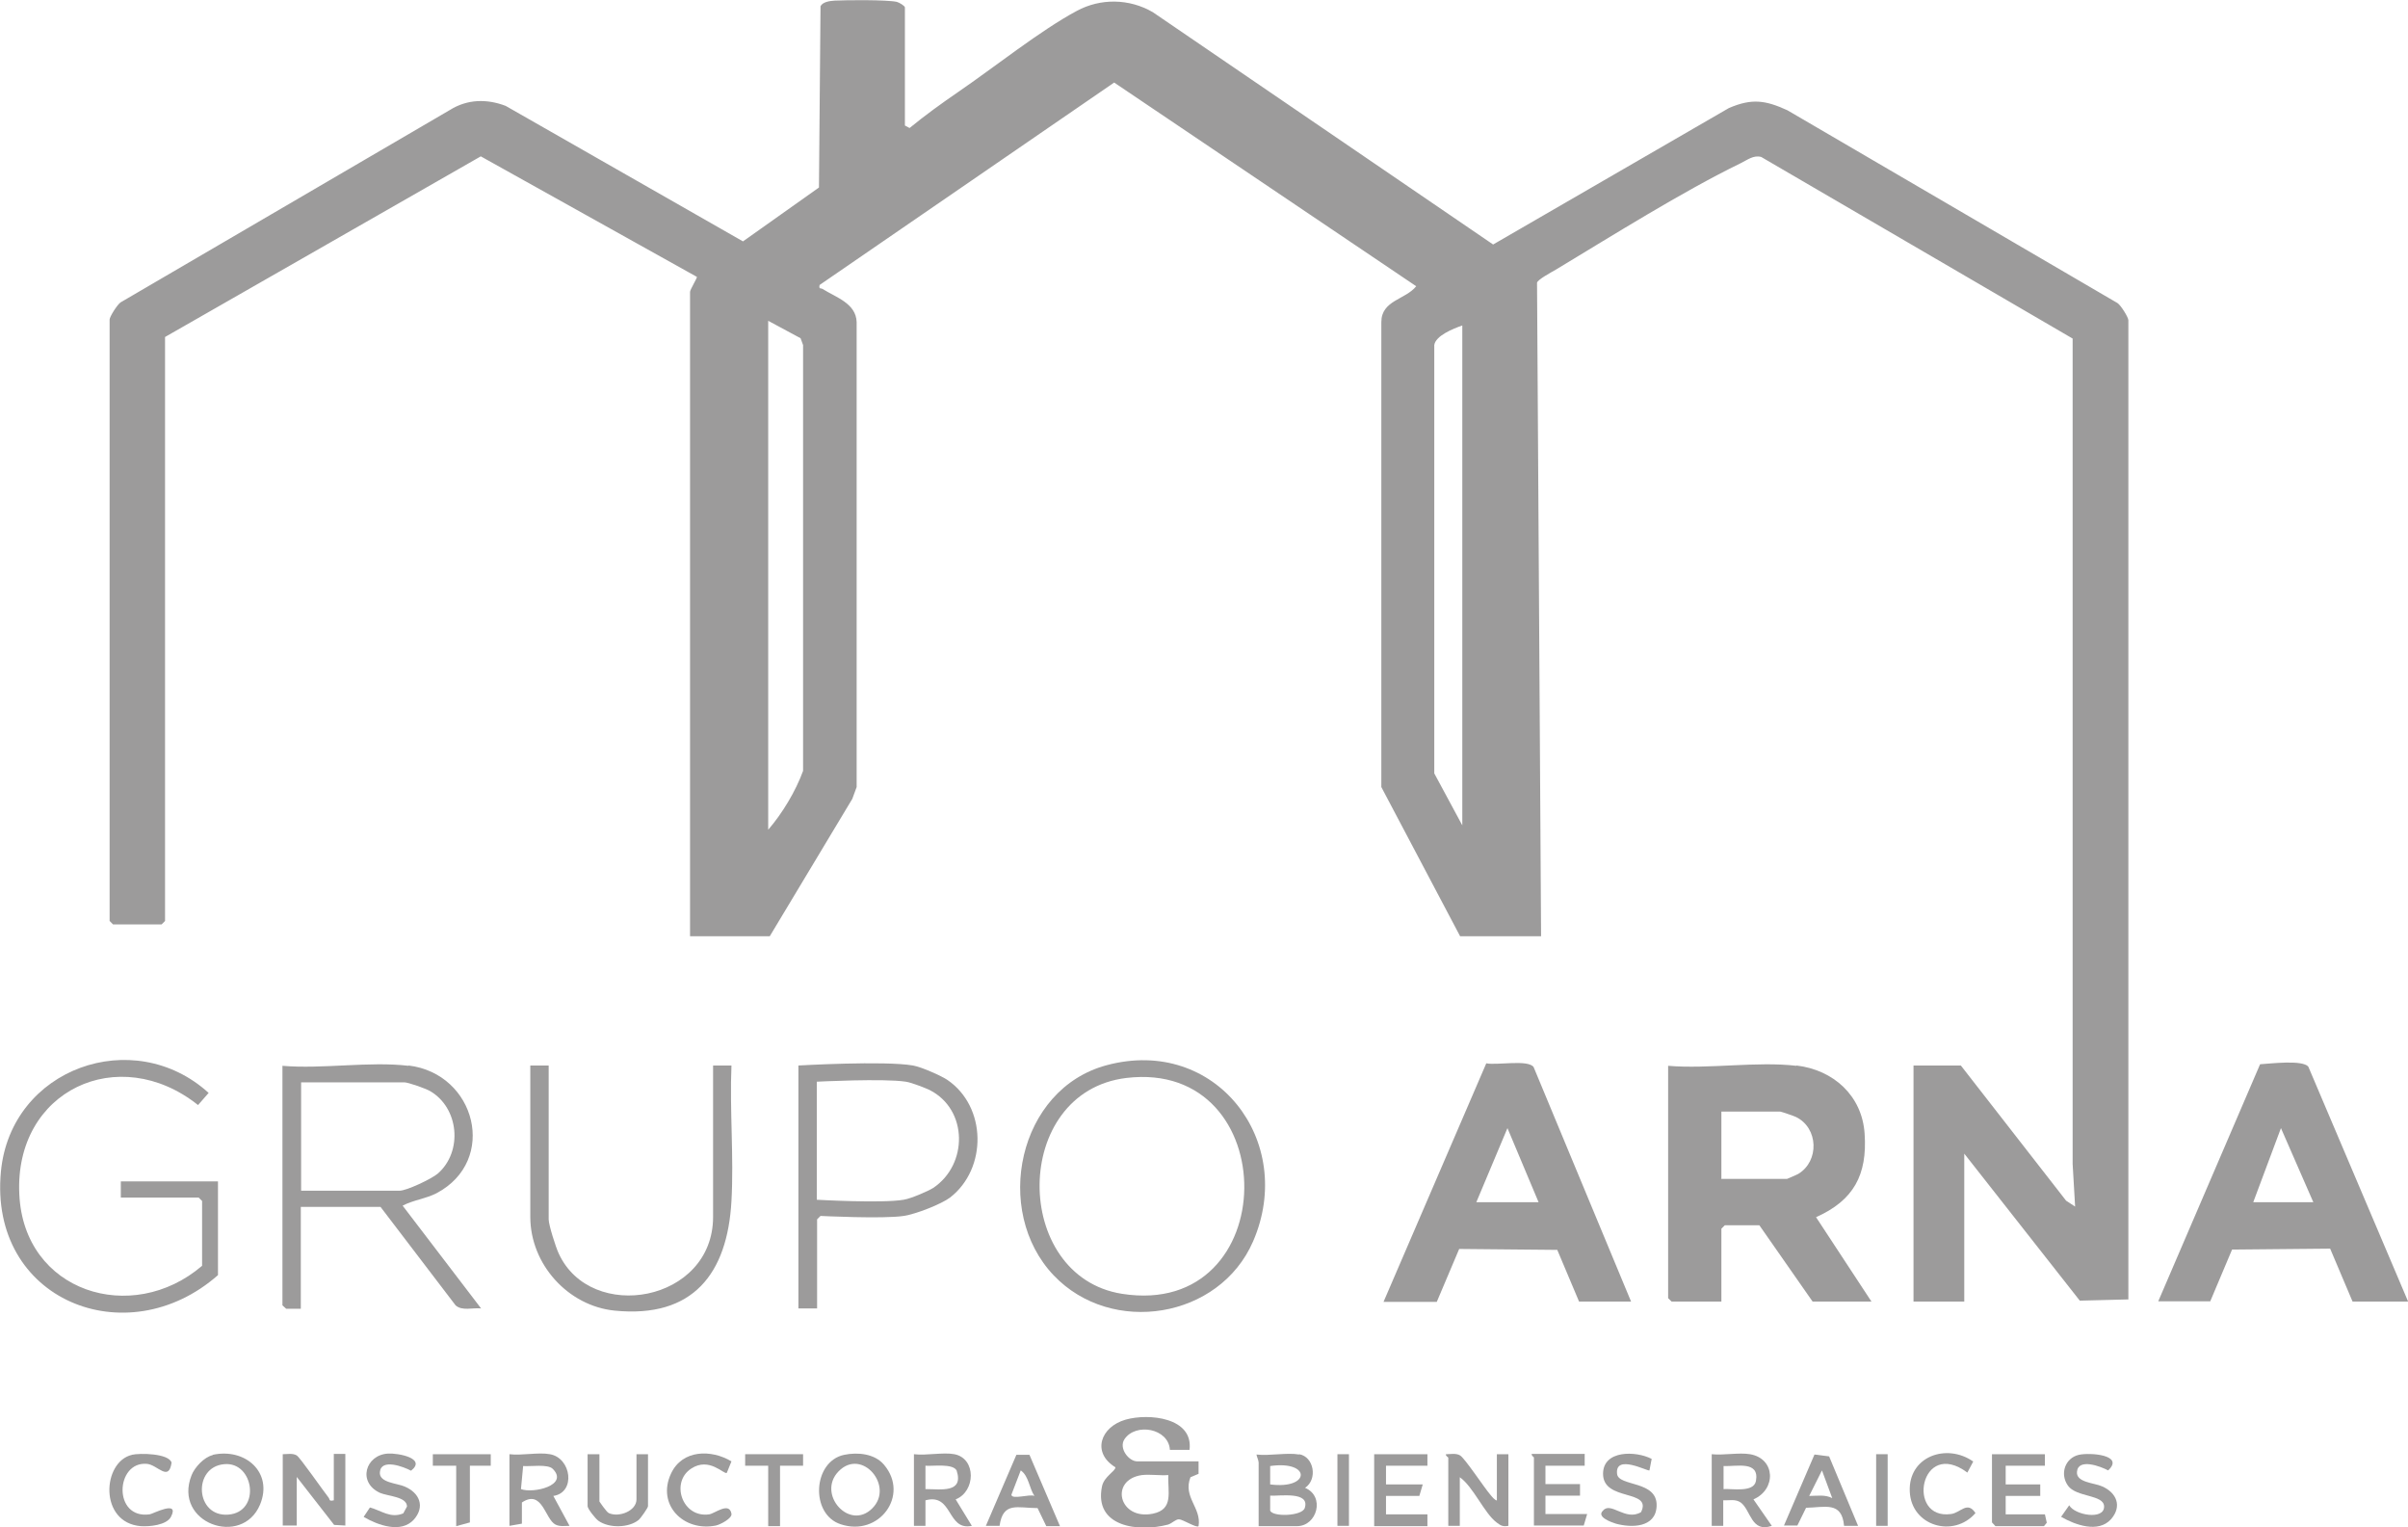 <?xml version="1.0" encoding="UTF-8"?>
<svg id="uuid-02d668d1-2c56-4446-9178-b6b6281caf86" data-name="Capa 1" xmlns="http://www.w3.org/2000/svg" viewBox="0 0 77.33 49.04">
  <defs>
    <style>
      .uuid-5711ca9d-1975-437e-9242-99f888f69eec {
        fill: #9c9b9b;
      }
    </style>
  </defs>
  <path class="uuid-5711ca9d-1975-437e-9242-99f888f69eec" d="M68.35,41.72l-1.56.04-3.71-4.72v4.75h-1.63v-7.58h1.52l3.38,4.34.29.19-.08-1.37V10.87s-10-5.83-10-5.83c-.25-.07-.45.1-.66.2-1.87.91-4.13,2.33-5.94,3.42-.12.07-.59.32-.6.42l.13,20.98h-2.6l-2.53-4.79v-14.93c0-.7.78-.72,1.12-1.15l-9.7-6.54-9.46,6.5c-.03.15.04.09.1.13.43.27,1.07.46,1.09,1.06v14.93s-.14.38-.14.38l-2.65,4.41h-2.56V9.37c0-.07.24-.46.22-.48l-6.94-3.87-10.14,5.8v18.75l-.11.11h-1.56l-.11-.11V10.26c0-.09.24-.47.35-.55L14.45,3.53c.56-.35,1.19-.36,1.79-.13l7.62,4.35,2.44-1.73.05-5.82c.07-.14.3-.17.45-.18.39-.02,1.68-.03,2,.04.08.02.26.13.26.18v3.79l.15.08c.5-.41,1.04-.8,1.58-1.17,1.14-.78,2.63-1.97,3.79-2.59.76-.41,1.68-.4,2.44.04l10.93,7.46,7.57-4.38c.74-.32,1.18-.25,1.88.07l10.6,6.19c.11.07.35.46.35.55v31.46ZM24.67,26.64c.45-.52.88-1.23,1.12-1.89v-13.67s-.08-.22-.08-.22l-1.04-.56v16.34ZM46.96,10.45c-.29.1-.86.33-.9.63v13.75s.9,1.67.9,1.67V10.45Z"/>
  <path class="uuid-5711ca9d-1975-437e-9242-99f888f69eec" d="M57.69,34.21c1.19.14,2.11.97,2.19,2.19.09,1.32-.35,2.14-1.56,2.68l1.78,2.71h-1.89l-1.71-2.45h-1.11l-.11.11v2.34h-1.6l-.11-.11v-7.46c1.3.11,2.85-.15,4.12,0ZM55.27,37.85h2.12s.31-.13.36-.16c.68-.41.65-1.48-.08-1.83-.06-.03-.47-.17-.5-.17h-1.89v2.15Z"/>
  <path class="uuid-5711ca9d-1975-437e-9242-99f888f69eec" d="M77.33,41.79h-1.78l-.72-1.7-3.15.03-.7,1.66h-1.67l3.27-7.61c.33-.02,1.37-.15,1.55.08l3.2,7.53ZM74.29,38.6l-1.04-2.38-.89,2.38h1.93Z"/>
  <path class="uuid-5711ca9d-1975-437e-9242-99f888f69eec" d="M52.38,41.79h-1.67l-.7-1.66-3.15-.03-.72,1.7h-1.71l3.3-7.66c.34.07,1.34-.13,1.52.12l3.13,7.53ZM49.41,38.6l-1-2.38-1,2.38h2.01Z"/>
  <path class="uuid-5711ca9d-1975-437e-9242-99f888f69eec" d="M13.12,34.21c2.16.26,2.88,3.05.9,4.1-.35.18-.75.22-1.09.4l2.52,3.3c-.27-.03-.61.09-.82-.1l-2.41-3.16h-2.56v3.27h-.47s-.12-.11-.12-.11v-7.69c1.28.11,2.8-.15,4.05,0ZM9.67,38.23h3.16c.23,0,1.03-.38,1.23-.55.81-.71.68-2.11-.25-2.65-.14-.08-.7-.28-.83-.28h-3.31v3.49Z"/>
  <path class="uuid-5711ca9d-1975-437e-9242-99f888f69eec" d="M33.84,40.95c-1.97-2.07-1.15-5.99,1.7-6.75,3.5-.94,6.1,2.44,4.7,5.66-1.08,2.48-4.54,3.04-6.4,1.09ZM36.17,34.61c-3.7.45-3.68,6.37-.14,6.93,5.2.82,5.23-7.54.14-6.93Z"/>
  <path class="uuid-5711ca9d-1975-437e-9242-99f888f69eec" d="M3.88,38.45v-.52h3.12v3.01c-2.93,2.58-7.37.81-6.97-3.33.32-3.32,4.26-4.71,6.67-2.52l-.34.39c-2.55-2.03-5.9-.47-5.74,2.86.14,3.15,3.62,4.23,5.87,2.3v-2.08l-.11-.11h-2.49Z"/>
  <path class="uuid-5711ca9d-1975-437e-9242-99f888f69eec" d="M26.23,42.01h-.59v-7.8s2.77-.16,3.68,0c.29.05.94.35,1.1.46,1.27.86,1.29,2.85.09,3.78-.28.21-1.09.53-1.49.59-.66.1-2.67,0-2.67,0l-.11.11v2.86ZM26.23,38.52s2.1.12,2.79,0c.25-.04.81-.29.95-.38,1.12-.75,1.12-2.51-.11-3.14-.1-.05-.57-.24-.77-.27-.71-.11-2.86,0-2.86,0v3.79Z"/>
  <path class="uuid-5711ca9d-1975-437e-9242-99f888f69eec" d="M17.62,34.21v4.94c0,.18.23.9.32,1.09,1.03,2.26,4.96,1.57,4.96-1.17v-4.86h.59c-.06,1.43.08,2.93,0,4.35-.13,2.34-1.24,3.77-3.75,3.52-1.5-.15-2.71-1.49-2.71-3.01v-4.86h.59Z"/>
  <path class="uuid-5711ca9d-1975-437e-9242-99f888f69eec" d="M38.49,46.92v.4s-.26.11-.26.11c-.25.64.36.98.26,1.57-.06.07-.51-.22-.63-.22-.11,0-.22.13-.35.17-.95.25-2.39.08-2.12-1.23.07-.32.43-.48.43-.61-.77-.47-.48-1.3.33-1.53.74-.21,2.18-.07,2.05.97h-.63c-.04-.69-1.1-.88-1.46-.34-.19.29.14.71.41.71h1.97ZM37.52,47.36c-.28.02-.58-.03-.85,0-1.05.15-.74,1.46.35,1.24.69-.14.47-.71.5-1.25Z"/>
  <path class="uuid-5711ca9d-1975-437e-9242-99f888f69eec" d="M41.72,46.69c.48.08.6.81.19,1.08.65.27.39,1.23-.26,1.23h-1.23v-2.04c0-.07-.06-.19-.07-.26.42.05.98-.07,1.37,0ZM40.79,47.66c1.3.17,1.32-.78,0-.59v.59ZM40.79,48.03v.47c.08.21,1.02.18,1.11-.08.18-.55-.81-.38-1.11-.4Z"/>
  <path class="uuid-5711ca9d-1975-437e-9242-99f888f69eec" d="M9.08,46.69c.14,0,.32-.04.45.04.11.07.86,1.15,1.02,1.35.05.06,0,.13.17.09v-1.49h.37v2.3l-.36-.02-1.2-1.54v1.56h-.45v-2.3Z"/>
  <path class="uuid-5711ca9d-1975-437e-9242-99f888f69eec" d="M17.66,46.69c.69.12.84,1.23.11,1.34l.52.96c-.15,0-.31.03-.45-.04-.34-.17-.42-1.15-1.08-.71v.68s-.4.07-.4.07v-2.3c.39.05.93-.07,1.3,0ZM17.75,47.16c-.16-.16-.72-.07-.95-.09l-.07.74c.39.15,1.55-.12,1.02-.65Z"/>
  <path class="uuid-5711ca9d-1975-437e-9242-99f888f69eec" d="M6.83,46.71c1.05-.23,1.95.57,1.52,1.6-.58,1.38-2.8.59-2.2-.94.1-.26.41-.59.68-.65ZM7.2,47.01c-1.02.09-.93,1.7.13,1.62s.83-1.71-.13-1.62Z"/>
  <path class="uuid-5711ca9d-1975-437e-9242-99f888f69eec" d="M27.11,46.71c.43-.09.98-.04,1.28.32.83.98-.16,2.32-1.39,1.91-.99-.32-.9-2.02.11-2.23ZM26.93,47.24c-.71.73.35,1.92,1.08,1.19.72-.71-.33-1.96-1.08-1.19Z"/>
  <path class="uuid-5711ca9d-1975-437e-9242-99f888f69eec" d="M56.2,46.69c.82.14.85,1.13.11,1.45l.59.85c-.67.23-.67-.51-1-.75-.17-.12-.38-.06-.56-.07v.82s-.37,0-.37,0v-2.3c.38.04.87-.06,1.23,0ZM55.35,47.81c.28-.02.97.12,1.04-.26.12-.66-.62-.46-1.04-.48v.74Z"/>
  <path class="uuid-5711ca9d-1975-437e-9242-99f888f69eec" d="M48.07,48.18v-1.49h.37v2.3c-.17.03-.24,0-.38-.11-.39-.29-.75-1.15-1.18-1.45v1.56h-.37v-2.19s-.11-.08-.07-.11c.14,0,.32-.04.45.04.16.1.77,1.03.97,1.26.06.07.13.17.22.19Z"/>
  <path class="uuid-5711ca9d-1975-437e-9242-99f888f69eec" d="M30.65,46.69c.71.14.68,1.2.04,1.45l.52.85c-.81.17-.6-1.06-1.49-.82v.82s-.37,0-.37,0v-2.3c.39.05.94-.07,1.3,0ZM29.72,47.81c.49,0,1.24.14,1-.6-.13-.23-.77-.13-1-.15v.74Z"/>
  <polygon class="uuid-5711ca9d-1975-437e-9242-99f888f69eec" points="65.67 46.69 65.67 47.06 64.41 47.06 64.41 47.66 65.52 47.66 65.52 48.03 64.41 48.03 64.41 48.62 65.67 48.62 65.73 48.89 65.64 49 64.08 49 63.97 48.88 63.97 46.69 65.67 46.69"/>
  <polygon class="uuid-5711ca9d-1975-437e-9242-99f888f69eec" points="45.84 46.69 45.84 47.06 44.51 47.06 44.51 47.66 45.69 47.66 45.58 48.03 44.51 48.03 44.51 48.62 45.84 48.62 45.84 49 44.13 49 44.13 46.69 45.84 46.69"/>
  <path class="uuid-5711ca9d-1975-437e-9242-99f888f69eec" d="M50.89,46.69v.37h-1.26v.59h1.11v.37h-1.11v.59h1.34l-.11.37h-1.6v-2.19s-.09-.06-.07-.11h1.71Z"/>
  <path class="uuid-5711ca9d-1975-437e-9242-99f888f69eec" d="M33.06,46.71l.98,2.29h-.44s-.28-.58-.28-.58c-.64,0-1.11-.22-1.22.57h-.44s.98-2.28.98-2.28h.42ZM33.22,48.03c-.17-.25-.18-.64-.44-.82l-.3.78c.01.17.59-.03.74.04Z"/>
  <path class="uuid-5711ca9d-1975-437e-9242-99f888f69eec" d="M59.66,48.99h-.44c-.07-.8-.62-.59-1.22-.58l-.28.57h-.43s.98-2.28.98-2.28l.47.06.93,2.23ZM58.84,48.1l-.33-.89-.41.82c.25,0,.51-.05.74.07Z"/>
  <path class="uuid-5711ca9d-1975-437e-9242-99f888f69eec" d="M53.04,46.85l-.07.36c-.05.04-1.11-.54-1.04.11.04.42,1.31.2,1.27,1.04-.03.69-.8.7-1.31.56-.16-.05-.63-.22-.41-.42.25-.3.72.35,1.22.05.37-.75-1.22-.33-1.22-1.23,0-.77,1.06-.74,1.56-.48Z"/>
  <path class="uuid-5711ca9d-1975-437e-9242-99f888f69eec" d="M11.68,48.7l.2-.3c.37.1.66.36,1.07.19l.12-.22c0-.32-.62-.33-.87-.44-.73-.34-.46-1.22.26-1.26.32-.02,1.25.15.74.55-.24-.13-.96-.4-1,.04-.04.35.56.36.8.47.47.2.66.64.29,1.06-.41.45-1.15.18-1.6-.08Z"/>
  <path class="uuid-5711ca9d-1975-437e-9242-99f888f69eec" d="M66.19,48.7l.26-.37c.18.32,1.13.48,1.12.04,0-.39-.89-.29-1.16-.67s-.09-.89.35-.99c.35-.08,1.48,0,.94.5-.24-.13-.96-.4-1,.04-.04.35.56.36.8.47.47.2.66.64.29,1.06-.41.45-1.15.18-1.6-.08Z"/>
  <path class="uuid-5711ca9d-1975-437e-9242-99f888f69eec" d="M19.25,46.69v1.52s.23.34.3.37c.33.15.89-.07.89-.44v-1.45h.37v1.67c0,.05-.23.38-.3.44-.32.26-.95.27-1.29.03-.1-.07-.35-.39-.35-.47v-1.67h.37Z"/>
  <path class="uuid-5711ca9d-1975-437e-9242-99f888f69eec" d="M4.23,46.71c.25-.06,1.19-.05,1.28.25-.09.63-.45.07-.79.04-1.02-.09-1.1,1.79.09,1.62.09-.01.97-.48.68.08-.14.27-.7.32-.97.3-1.35-.11-1.24-2.07-.28-2.29Z"/>
  <path class="uuid-5711ca9d-1975-437e-9242-99f888f69eec" d="M23.49,46.92l-.15.37c-.09.06-.56-.52-1.14-.14-.68.44-.29,1.6.58,1.47.18-.03.64-.41.71-.02.03.15-.36.35-.5.38-1.04.21-1.91-.67-1.44-1.67.36-.77,1.29-.78,1.94-.39Z"/>
  <path class="uuid-5711ca9d-1975-437e-9242-99f888f69eec" d="M63.37,46.92l-.19.36c-1.52-1.13-1.98,1.54-.52,1.33.3-.04.52-.43.78-.03-.7.81-2.06.42-2.11-.69-.05-1.13,1.18-1.56,2.03-.97Z"/>
  <polygon class="uuid-5711ca9d-1975-437e-9242-99f888f69eec" points="15.76 46.69 15.76 47.06 15.09 47.06 15.09 48.88 14.65 49 14.65 47.06 13.9 47.06 13.9 46.69 15.76 46.69"/>
  <polygon class="uuid-5711ca9d-1975-437e-9242-99f888f69eec" points="25.79 46.69 25.79 47.06 25.05 47.06 25.05 49 24.67 49 24.67 47.06 23.93 47.06 23.93 46.69 25.79 46.69"/>
  <rect class="uuid-5711ca9d-1975-437e-9242-99f888f69eec" x="42.95" y="46.69" width=".37" height="2.3"/>
  <rect class="uuid-5711ca9d-1975-437e-9242-99f888f69eec" x="60.25" y="46.69" width=".37" height="2.3"/>
</svg>